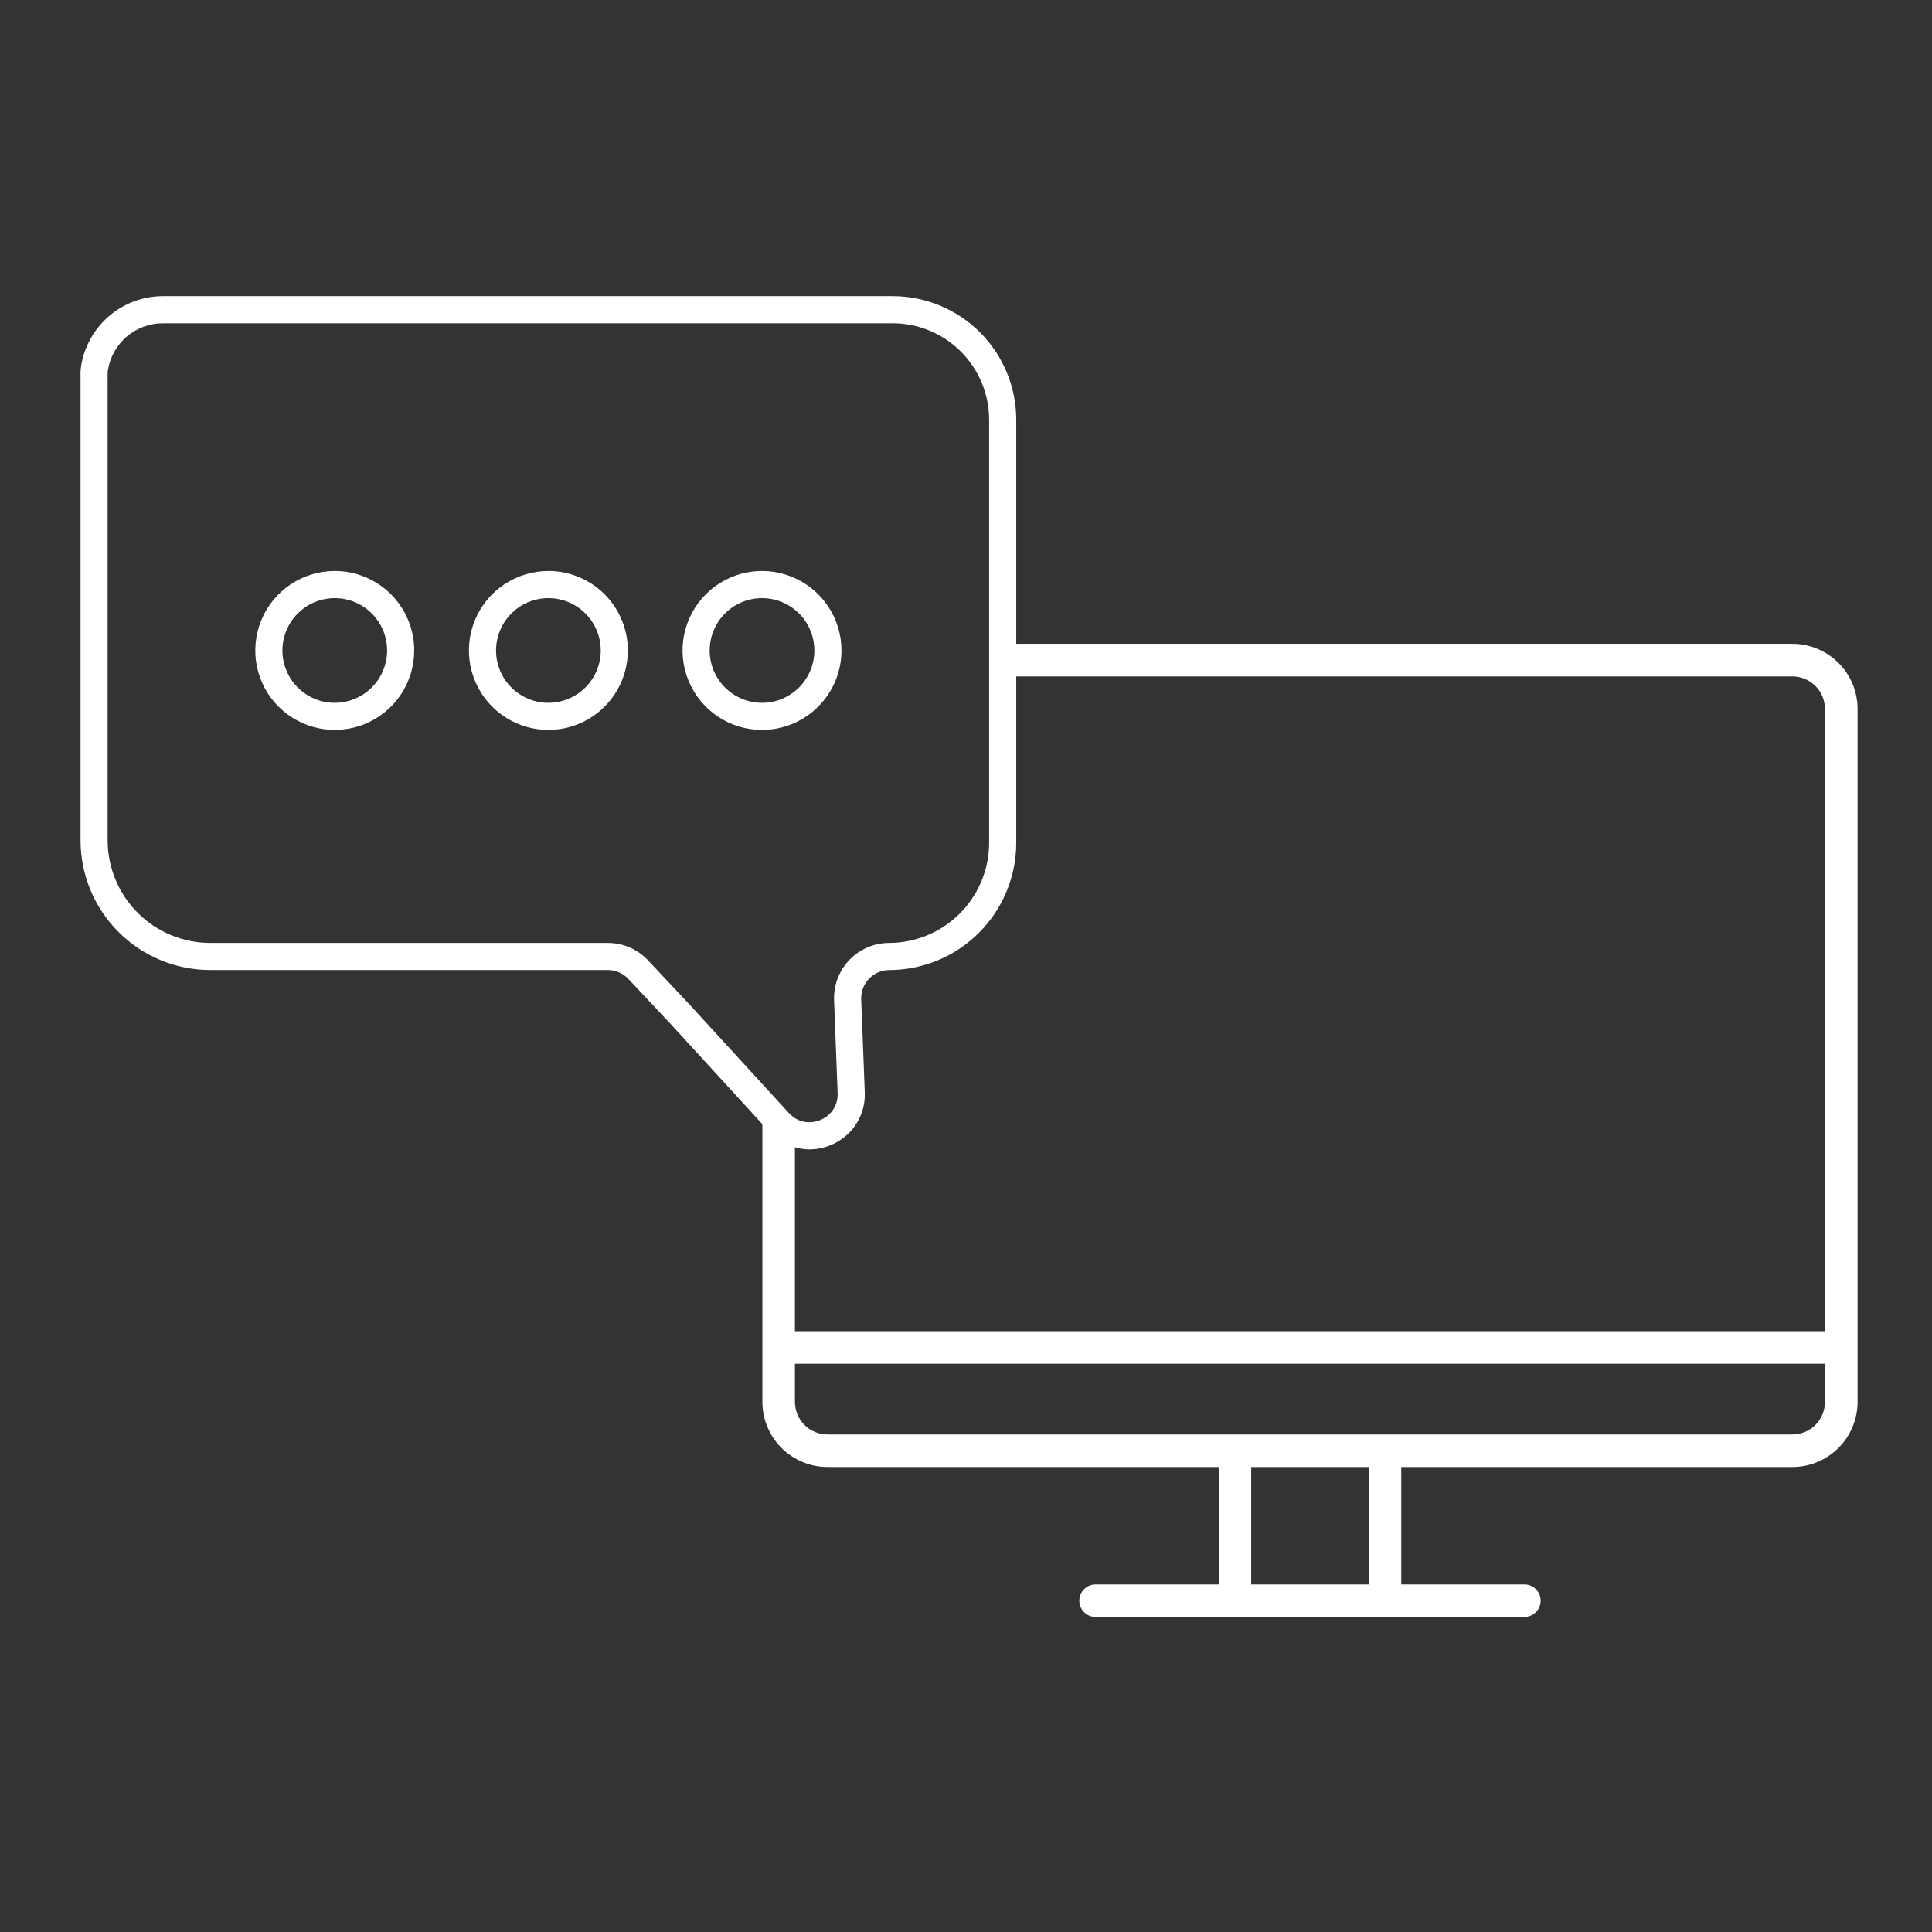 <svg fill="none" height="96" viewBox="0 0 96 96" width="96" xmlns="http://www.w3.org/2000/svg"><rect x="0" y="0" width="96" height="96" fill="#333333" stroke="none"/><g fill="#fff"><path d="m89.063 31.991h-38.566v-11.131c0-.807-.159-1.606-.468-2.351-.309-.745-.761-1.423-1.332-1.993-.57-.571-1.248-1.023-1.993-1.332-.745-.309-1.544-.468-2.351-.468h-36.208c-.998-.011-1.967.341-2.725.99-.758.649-1.255 1.552-1.398 2.54l-0.0.004c-.015.113-.023.226-.022.34l.002.202v22.975c.004 1.705.683 3.339 1.889 4.544 1.206 1.206 2.84 1.885 4.545 1.889h19.769c.191 0.0.379.039.554.115.175.076.332.186.463.325l2.13 2.27 4.531 4.949v13.8c.001.858.342 1.68.949 2.287.607.607 1.429.948 2.287.949h19.438v5.834h-6.125c-.213.002-.417.088-.567.24s-.234.356-.234.569.084.418.234.569.354.238.567.24h21.321c.213-.002.417-.088.567-.24s.234-.356.234-.569-.084-.417-.234-.569-.354-.238-.567-.24h-6.125v-5.834h19.438c.858-.001 1.68-.343 2.287-.949.607-.607.948-1.429.949-2.287v-34.433c-.001-.858-.342-1.681-.949-2.287s-1.429-.948-2.288-.949zm-54.722 18.008-2.138-2.279c-.256-.273-.566-.491-.91-.64-.344-.149-.715-.226-1.089-.226h-19.769c-1.348-.004-2.639-.542-3.592-1.495-.953-.953-1.49-2.244-1.495-3.592v-22.975c0-.087-.002-.154-.002-.202l.009-.153c.096-.667.432-1.277.946-1.714.514-.437 1.169-.671 1.843-.659h36.209c1.272 0 2.492.505 3.391 1.405.899.899 1.405 2.119 1.405 3.391v21.03c-.004 1.315-.529 2.575-1.459 3.505-.93.93-2.19 1.454-3.505 1.459-.727-0-1.424.288-1.938.802-.514.514-.803 1.211-.804 1.937l.002.108.177 4.612.001.06c.003.188-.033.375-.107.548-.074.173-.184.328-.322.456-.268.247-.619.385-.983.387-.191 0-.38-.04-.554-.119-.174-.079-.33-.194-.456-.338zm33.666 28.732h-5.835v-5.834h5.835zm22.674-9.07c-.001.429-.171.84-.474 1.143s-.715.474-1.144.474h-47.946c-.429-0-.84-.171-1.143-.474-.303-.303-.474-.715-.474-1.143v-1.897h51.182zm0-3.515h-51.182v-9.142c.232.069.471.106.713.109.705-.002 1.383-.268 1.9-.747.274-.254.492-.562.64-.905.148-.343.223-.713.22-1.086l-.002-.111-.177-4.613-.001-.056c.001-.369.149-.723.41-.984s.615-.408.984-.409c1.673-.004 3.276-.67 4.458-1.853 1.183-1.183 1.849-2.786 1.853-4.458v-8.281h38.566c.429.001.84.171 1.144.475s.474.715.474 1.143z"/><path d="m41.813 32.321c0-.781-.232-1.545-.666-2.194-.434-.649-1.051-1.155-1.772-1.454-.722-.299-1.515-.377-2.281-.225s-1.47.528-2.022 1.081c-.552.552-.928 1.256-1.081 2.022-.152.766-.074 1.56.225 2.281.299.722.805 1.339 1.454 1.772.649.434 1.413.665 2.194.665 1.047 0 2.052-.416 2.792-1.157s1.157-1.745 1.157-2.792zm-3.949 2.601c-.514 0-1.017-.152-1.445-.438-.428-.286-.761-.692-.958-1.167-.197-.475-.248-.999-.148-1.503.1-.505.348-.968.712-1.332s.827-.612 1.332-.712c.505-.1 1.028-.049 1.503.148.475.197.882.531 1.168.958.286.428.438.931.438 1.445-.001.69-.275 1.351-.763 1.839-.488.488-1.149.762-1.839.763z"/><path d="m27.249 28.373c-.781 0-1.544.232-2.194.665-.649.434-1.155 1.051-1.454 1.772-.299.722-.377 1.515-.225 2.281.152.766.528 1.47 1.081 2.022.552.552 1.256.928 2.022 1.08.766.152 1.56.074 2.281-.225s1.338-.805 1.772-1.454c.434-.649.665-1.413.665-2.194-0-1.047-.416-2.051-1.157-2.792-.741-.74-1.745-1.157-2.792-1.157zm0 6.55c-.514 0-1.017-.152-1.445-.438s-.761-.692-.958-1.168c-.197-.475-.249-.998-.148-1.503.1-.505.348-.968.712-1.332.364-.364.827-.612 1.332-.712.505-.1 1.028-.049 1.503.148.475.197.881.531 1.167.958.286.428.439.931.439 1.445-.001.69-.275 1.351-.763 1.838-.488.488-1.149.762-1.839.763z"/><path d="m16.634 28.373c-.781 0-1.544.232-2.194.665-.649.434-1.156 1.051-1.454 1.772-.299.722-.377 1.515-.225 2.281.152.766.528 1.47 1.081 2.022.552.552 1.256.928 2.022 1.08.766.152 1.56.074 2.281-.225s1.338-.805 1.772-1.454c.434-.649.665-1.413.665-2.194-0-1.047-.416-2.051-1.157-2.792-.741-.74-1.745-1.157-2.792-1.157zm0 6.55c-.514 0-1.017-.152-1.445-.438-.428-.286-.761-.692-.958-1.168-.197-.475-.249-.998-.148-1.503.1-.505.348-.968.712-1.332.364-.364.827-.612 1.332-.712s1.028-.049 1.503.148c.475.197.881.531 1.167.958.286.428.439.931.439 1.445-.001.69-.275 1.351-.763 1.838-.488.488-1.149.762-1.838.763z"/></g></svg>